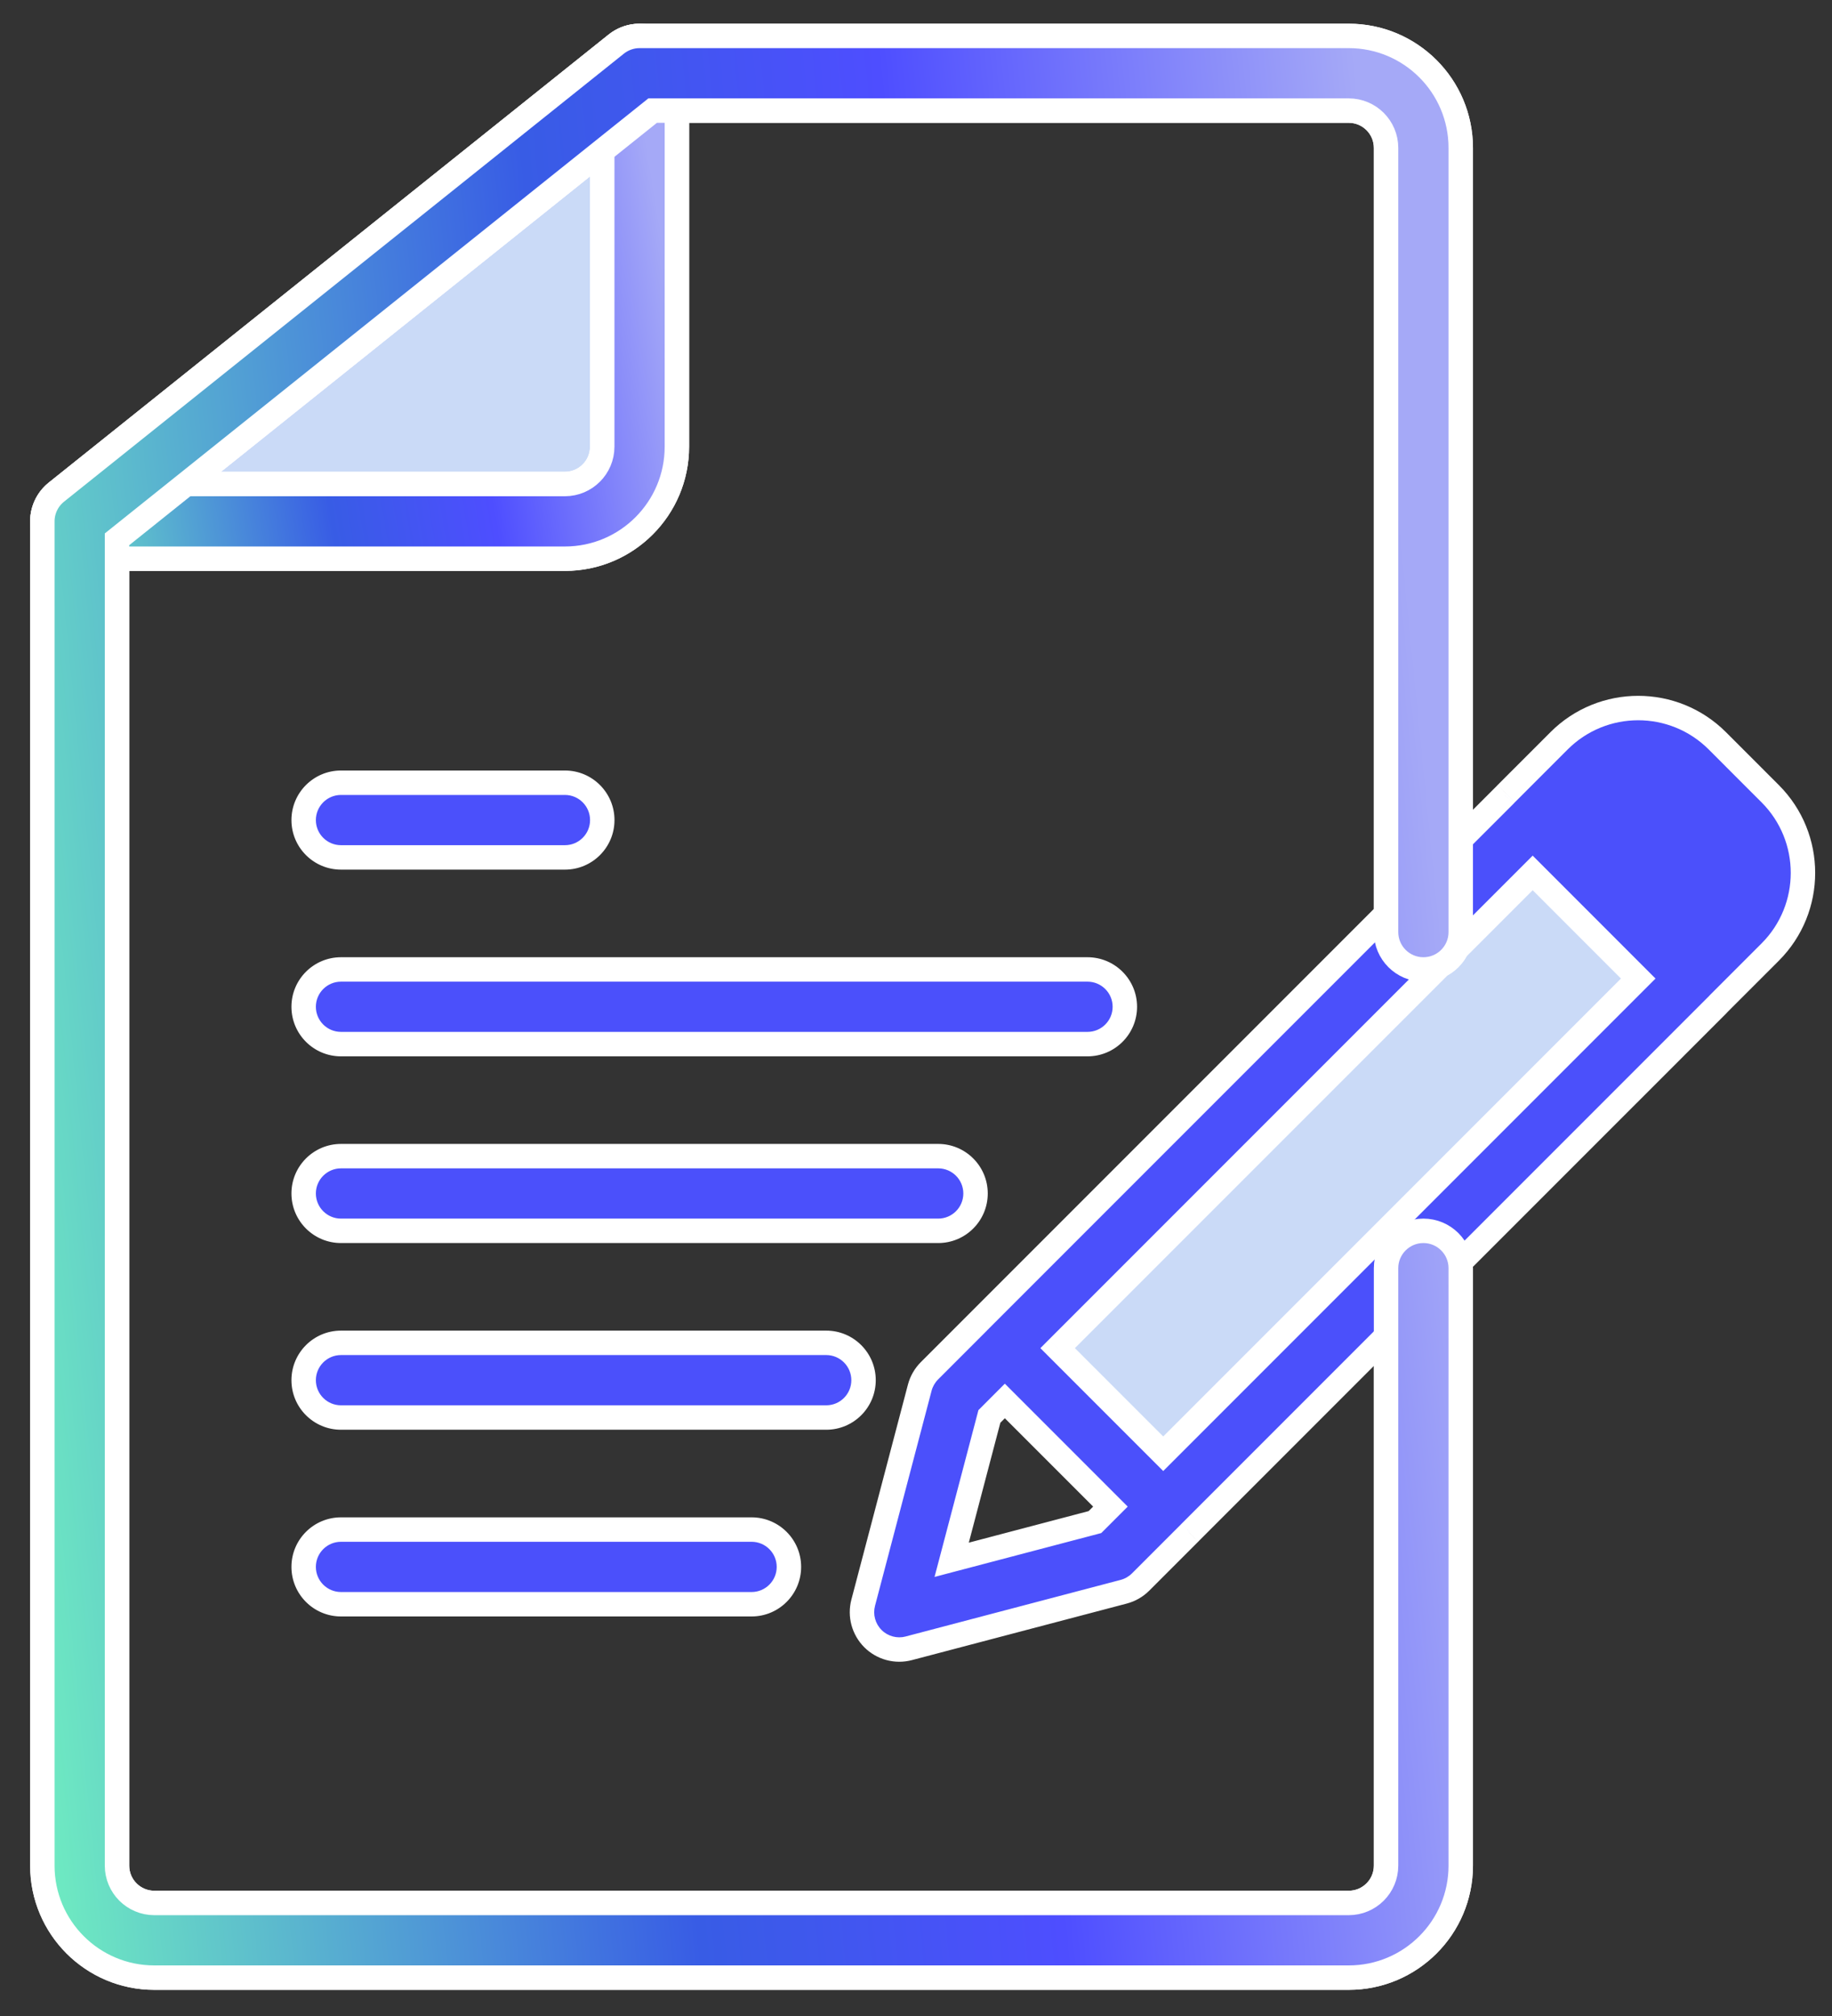 <svg width="60" height="66" viewBox="0 0 60 66" fill="none" xmlns="http://www.w3.org/2000/svg">
<rect x="0" y="0" width="60" height="66" fill="#333333" stroke="none"/>
<path d="M55.356 31.946L37.935 49.368L33.184 44.089L50.077 27.195L55.356 31.946Z" fill="#CADAF7"/>
<path d="M19.454 17.165H4.145V15.581L21.038 2.383V15.053L19.454 17.165Z" fill="#CADAF7"/>
<path fill-rule="evenodd" clip-rule="evenodd" d="M18.501 15.846H6.094L11.762 11.312L19.724 4.942V14.623C19.724 15.298 19.176 15.846 18.501 15.846ZM22.169 14.623V3.621H44.173C44.848 3.621 45.395 4.168 45.395 4.843V29.922L32.046 43.272C32.038 43.279 32.03 43.287 32.023 43.295L30.441 44.877C30.288 45.03 30.178 45.221 30.123 45.43L28.271 52.469C28.16 52.889 28.281 53.337 28.589 53.645C28.896 53.952 29.344 54.073 29.764 53.962L36.803 52.11C37.012 52.055 37.203 51.945 37.356 51.792L38.962 50.187L38.969 50.18L38.985 50.163L45.395 43.752V61.077C45.395 61.752 44.848 62.299 44.173 62.299H5.054C4.379 62.299 3.832 61.752 3.832 61.077V18.291H18.501C20.527 18.291 22.169 16.648 22.169 14.623ZM34.639 44.136L38.097 47.593L53.654 32.036L50.197 28.578L47.71 31.065C47.592 31.298 47.401 31.489 47.168 31.607L34.639 44.136ZM32.403 46.372L32.91 45.865L36.368 49.323L35.861 49.83L31.169 51.065L32.403 46.372ZM47.841 4.843V27.477L49.279 26.038C49.296 26.019 49.313 26.001 49.331 25.983L51.059 24.255C52.492 22.822 54.814 22.822 56.246 24.255L57.413 25.422L57.975 25.983C59.407 27.416 59.407 29.738 57.975 31.17L56.3 32.844C56.284 32.863 56.267 32.881 56.249 32.899L47.825 41.323C47.835 41.386 47.841 41.451 47.841 41.517V61.077C47.841 63.102 46.199 64.744 44.173 64.744H5.054C3.029 64.744 1.387 63.102 1.387 61.077V17.068V17.068C1.387 16.976 1.397 16.885 1.417 16.797C1.477 16.533 1.624 16.29 1.845 16.113L1.846 16.113L20.183 1.444C20.276 1.369 20.378 1.31 20.486 1.266C20.631 1.207 20.787 1.176 20.946 1.176H44.173C46.199 1.176 47.841 2.818 47.841 4.843ZM55.383 30.304L56.246 29.441C56.723 28.964 56.723 28.19 56.246 27.712L54.517 25.983C54.04 25.506 53.266 25.506 52.788 25.983L51.925 26.846L55.383 30.304ZM18.503 28.07H11.168C10.493 28.07 9.945 27.522 9.945 26.848C9.945 26.173 10.493 25.625 11.168 25.625H18.503C19.177 25.625 19.725 26.173 19.725 26.848C19.725 27.522 19.177 28.07 18.503 28.07ZM11.168 34.182H35.617C36.292 34.182 36.84 33.635 36.84 32.96C36.84 32.285 36.292 31.738 35.617 31.738H11.168C10.493 31.738 9.945 32.285 9.945 32.96C9.945 33.635 10.493 34.182 11.168 34.182ZM30.727 40.295H11.168C10.493 40.295 9.945 39.747 9.945 39.072C9.945 38.398 10.493 37.85 11.168 37.85H30.727C31.402 37.85 31.95 38.398 31.95 39.072C31.95 39.747 31.402 40.295 30.727 40.295ZM11.168 46.407H27.06C27.735 46.407 28.282 45.859 28.282 45.185C28.282 44.51 27.735 43.962 27.06 43.962H11.168C10.493 43.962 9.945 44.51 9.945 45.185C9.945 45.859 10.493 46.407 11.168 46.407ZM24.615 52.52H11.168C10.493 52.52 9.945 51.972 9.945 51.297C9.945 50.622 10.493 50.075 11.168 50.075H24.615C25.29 50.075 25.837 50.622 25.837 51.297C25.837 51.972 25.29 52.52 24.615 52.52Z" fill="#4B50FB"/>
<path d="M6.094 15.846L5.844 15.533L4.954 16.246H6.094V15.846ZM11.762 11.312L11.512 10.999L11.512 10.999L11.762 11.312ZM19.724 4.942H20.124V4.11L19.474 4.63L19.724 4.942ZM22.169 3.621V3.221H21.769V3.621H22.169ZM45.395 29.922L45.678 30.205L45.795 30.087V29.922H45.395ZM32.046 43.272L32.328 43.554L32.328 43.554L32.046 43.272ZM32.023 43.295L32.306 43.578L32.313 43.571L32.023 43.295ZM30.441 44.877L30.724 45.16L30.724 45.16L30.441 44.877ZM30.123 45.43L29.736 45.328L29.736 45.328L30.123 45.43ZM28.271 52.469L28.658 52.571L28.658 52.571L28.271 52.469ZM28.589 53.645L28.872 53.362L28.872 53.362L28.589 53.645ZM29.764 53.962L29.662 53.575L29.662 53.576L29.764 53.962ZM36.803 52.11L36.905 52.497L36.905 52.497L36.803 52.11ZM38.962 50.187L39.244 50.47L39.246 50.468L38.962 50.187ZM38.969 50.18L39.253 50.461L39.257 50.458L38.969 50.18ZM38.985 50.163L38.702 49.88L38.697 49.885L38.985 50.163ZM45.395 43.752H45.795V42.787L45.113 43.469L45.395 43.752ZM3.832 18.291V17.89H3.432V18.291H3.832ZM38.097 47.593L37.814 47.876L38.097 48.159L38.38 47.876L38.097 47.593ZM34.639 44.136L34.356 43.853L34.074 44.136L34.356 44.418L34.639 44.136ZM53.654 32.036L53.937 32.319L54.22 32.036L53.937 31.753L53.654 32.036ZM50.197 28.578L50.48 28.295L50.197 28.012L49.914 28.295L50.197 28.578ZM47.71 31.065L47.427 30.782L47.382 30.827L47.353 30.884L47.71 31.065ZM47.168 31.607L46.988 31.25L46.93 31.279L46.885 31.324L47.168 31.607ZM32.91 45.865L33.193 45.582L32.91 45.299L32.627 45.582L32.91 45.865ZM32.403 46.372L32.121 46.089L32.044 46.166L32.017 46.27L32.403 46.372ZM36.368 49.323L36.651 49.606L36.934 49.323L36.651 49.04L36.368 49.323ZM35.861 49.83L35.963 50.217L36.068 50.189L36.144 50.113L35.861 49.83ZM31.169 51.065L30.782 50.963L30.607 51.626L31.27 51.451L31.169 51.065ZM47.841 27.477H47.441V28.442L48.123 27.759L47.841 27.477ZM49.279 26.038L49.562 26.321L49.571 26.312L49.579 26.303L49.279 26.038ZM49.331 25.983L49.613 26.266L49.614 26.266L49.331 25.983ZM51.059 24.255L51.342 24.537H51.342L51.059 24.255ZM56.246 24.255L55.963 24.537L55.963 24.537L56.246 24.255ZM57.413 25.422L57.696 25.139L57.696 25.139L57.413 25.422ZM57.975 25.983L57.692 26.266L57.692 26.266L57.975 25.983ZM57.975 31.17L58.258 31.453L57.975 31.17ZM56.3 32.844L56.018 32.561L56.009 32.57L56.001 32.579L56.3 32.844ZM56.249 32.899L56.532 33.182L56.532 33.182L56.249 32.899ZM47.825 41.323L47.542 41.04L47.398 41.184L47.43 41.386L47.825 41.323ZM1.417 16.797L1.807 16.886L1.807 16.885L1.417 16.797ZM1.845 16.113L1.681 15.749L1.635 15.77L1.595 15.801L1.845 16.113ZM1.846 16.113L2.01 16.478L2.056 16.457L2.095 16.426L1.846 16.113ZM20.183 1.444L20.432 1.756L20.433 1.756L20.183 1.444ZM20.486 1.266L20.637 1.637L20.637 1.636L20.486 1.266ZM56.246 29.441L55.963 29.158L55.963 29.158L56.246 29.441ZM55.383 30.304L55.1 30.587L55.383 30.869L55.666 30.587L55.383 30.304ZM56.246 27.712L55.963 27.995H55.963L56.246 27.712ZM54.517 25.983L54.234 26.266L54.517 25.983ZM52.788 25.983L53.071 26.266L53.071 26.266L52.788 25.983ZM51.925 26.846L51.643 26.563L51.36 26.846L51.643 27.129L51.925 26.846ZM6.094 16.246H18.501V15.446H6.094V16.246ZM11.512 10.999L5.844 15.533L6.344 16.158L12.012 11.624L11.512 10.999ZM19.474 4.63L11.512 10.999L12.012 11.624L19.974 5.254L19.474 4.63ZM20.124 14.623V4.942H19.324V14.623H20.124ZM18.501 16.246C19.397 16.246 20.124 15.519 20.124 14.623H19.324C19.324 15.077 18.956 15.446 18.501 15.446V16.246ZM21.769 3.621V14.623H22.569V3.621H21.769ZM44.173 3.221H22.169V4.021H44.173V3.221ZM45.795 4.843C45.795 3.947 45.069 3.221 44.173 3.221V4.021C44.627 4.021 44.995 4.389 44.995 4.843H45.795ZM45.795 29.922V4.843H44.995V29.922H45.795ZM32.328 43.554L45.678 30.205L45.113 29.639L31.763 42.989L32.328 43.554ZM32.313 43.571C32.318 43.565 32.323 43.56 32.328 43.554L31.763 42.989C31.753 42.999 31.742 43.01 31.732 43.02L32.313 43.571ZM30.724 45.16L32.306 43.578L31.74 43.012L30.158 44.594L30.724 45.16ZM30.51 45.532C30.547 45.391 30.621 45.263 30.724 45.16L30.158 44.594C29.955 44.797 29.809 45.051 29.736 45.328L30.51 45.532ZM28.658 52.571L30.51 45.532L29.736 45.328L27.884 52.367L28.658 52.571ZM28.872 53.362C28.665 53.155 28.583 52.854 28.658 52.571L27.884 52.367C27.737 52.925 27.898 53.519 28.306 53.928L28.872 53.362ZM29.662 53.576C29.38 53.65 29.078 53.569 28.872 53.362L28.306 53.928C28.714 54.336 29.308 54.496 29.866 54.349L29.662 53.576ZM36.701 51.723L29.662 53.575L29.866 54.349L36.905 52.497L36.701 51.723ZM37.073 51.51C36.971 51.612 36.842 51.686 36.701 51.723L36.905 52.497C37.182 52.424 37.436 52.278 37.639 52.075L37.073 51.51ZM38.679 49.904L37.073 51.51L37.639 52.075L39.244 50.47L38.679 49.904ZM38.685 49.898L38.678 49.905L39.246 50.468L39.253 50.461L38.685 49.898ZM38.697 49.885L38.681 49.902L39.257 50.458L39.272 50.441L38.697 49.885ZM45.113 43.469L38.702 49.88L39.267 50.446L45.678 44.035L45.113 43.469ZM45.795 61.077V43.752H44.995V61.077H45.795ZM44.173 62.699C45.069 62.699 45.795 61.973 45.795 61.077H44.995C44.995 61.531 44.627 61.899 44.173 61.899V62.699ZM5.054 62.699H44.173V61.899H5.054V62.699ZM3.432 61.077C3.432 61.973 4.158 62.699 5.054 62.699V61.899C4.6 61.899 4.232 61.531 4.232 61.077H3.432ZM3.432 18.291V61.077H4.232V18.291H3.432ZM18.501 17.89H3.832V18.691H18.501V17.89ZM21.769 14.623C21.769 16.428 20.306 17.89 18.501 17.89V18.691C20.748 18.691 22.569 16.869 22.569 14.623H21.769ZM38.38 47.31L34.922 43.853L34.356 44.418L37.814 47.876L38.38 47.31ZM53.371 31.753L37.814 47.31L38.38 47.876L53.937 32.319L53.371 31.753ZM49.914 28.861L53.371 32.319L53.937 31.753L50.48 28.295L49.914 28.861ZM47.993 31.348L50.48 28.861L49.914 28.295L47.427 30.782L47.993 31.348ZM47.348 31.964C47.658 31.808 47.911 31.555 48.067 31.245L47.353 30.884C47.274 31.042 47.145 31.171 46.988 31.25L47.348 31.964ZM34.922 44.418L47.451 31.89L46.885 31.324L34.356 43.853L34.922 44.418ZM32.627 45.582L32.121 46.089L32.686 46.655L33.193 46.148L32.627 45.582ZM36.651 49.04L33.193 45.582L32.627 46.148L36.085 49.606L36.651 49.04ZM36.144 50.113L36.651 49.606L36.085 49.04L35.578 49.547L36.144 50.113ZM31.27 51.451L35.963 50.217L35.759 49.443L31.067 50.678L31.27 51.451ZM32.017 46.27L30.782 50.963L31.555 51.166L32.79 46.474L32.017 46.27ZM48.241 27.477V4.843H47.441V27.477H48.241ZM48.996 25.755L47.558 27.194L48.123 27.759L49.562 26.321L48.996 25.755ZM49.048 25.701C49.024 25.724 49.002 25.748 48.98 25.773L49.579 26.303C49.59 26.291 49.601 26.278 49.613 26.266L49.048 25.701ZM50.777 23.972L49.048 25.701L49.614 26.266L51.342 24.537L50.777 23.972ZM56.529 23.972C54.941 22.383 52.365 22.383 50.777 23.972L51.342 24.537C52.618 23.261 54.687 23.261 55.963 24.537L56.529 23.972ZM57.696 25.139L56.529 23.972L55.963 24.537L57.13 25.705L57.696 25.139ZM58.258 25.701L57.696 25.139L57.13 25.705L57.692 26.266L58.258 25.701ZM58.258 31.453C59.846 29.864 59.846 27.289 58.258 25.701L57.692 26.266C58.968 27.542 58.968 29.611 57.692 30.887L58.258 31.453ZM56.583 33.127L58.258 31.453L57.692 30.887L56.018 32.561L56.583 33.127ZM56.532 33.182C56.555 33.158 56.578 33.134 56.6 33.109L56.001 32.579C55.99 32.591 55.978 32.604 55.966 32.616L56.532 33.182ZM48.108 41.605L56.532 33.182L55.966 32.616L47.542 41.04L48.108 41.605ZM48.241 41.517C48.241 41.43 48.234 41.344 48.22 41.259L47.43 41.386C47.437 41.429 47.441 41.472 47.441 41.517H48.241ZM48.241 61.077V41.517H47.441V61.077H48.241ZM44.173 65.144C46.419 65.144 48.241 63.323 48.241 61.077H47.441C47.441 62.881 45.978 64.344 44.173 64.344V65.144ZM5.054 65.144H44.173V64.344H5.054V65.144ZM0.987 61.077C0.987 63.323 2.808 65.144 5.054 65.144V64.344C3.25 64.344 1.787 62.881 1.787 61.077H0.987ZM0.987 17.068V61.077H1.787V17.068H0.987ZM0.987 17.068V17.068H1.787V17.068H0.987ZM1.027 16.708C1.001 16.825 0.987 16.946 0.987 17.068H1.787C1.787 17.006 1.794 16.945 1.807 16.886L1.027 16.708ZM1.595 15.801C1.302 16.036 1.107 16.358 1.027 16.708L1.807 16.885C1.848 16.708 1.947 16.545 2.095 16.426L1.595 15.801ZM1.681 15.749L1.681 15.749L2.01 16.478L2.01 16.478L1.681 15.749ZM19.933 1.132L1.596 15.801L2.095 16.426L20.432 1.756L19.933 1.132ZM20.336 0.895C20.193 0.953 20.057 1.032 19.933 1.132L20.433 1.756C20.495 1.706 20.564 1.666 20.637 1.637L20.336 0.895ZM20.946 0.776C20.735 0.776 20.528 0.817 20.335 0.895L20.637 1.636C20.735 1.597 20.84 1.576 20.946 1.576V0.776ZM44.173 0.776H20.946V1.576H44.173V0.776ZM48.241 4.843C48.241 2.597 46.419 0.776 44.173 0.776V1.576C45.978 1.576 47.441 3.039 47.441 4.843H48.241ZM55.963 29.158L55.1 30.021L55.666 30.587L56.529 29.724L55.963 29.158ZM55.963 27.995C56.284 28.316 56.284 28.837 55.963 29.158L56.529 29.724C57.163 29.09 57.162 28.063 56.529 27.429L55.963 27.995ZM54.234 26.266L55.963 27.995L56.529 27.429L54.8 25.701L54.234 26.266ZM53.071 26.266C53.392 25.945 53.913 25.945 54.234 26.266L54.8 25.701C54.166 25.067 53.139 25.067 52.505 25.701L53.071 26.266ZM52.208 27.129L53.071 26.266L52.505 25.701L51.643 26.563L52.208 27.129ZM55.666 30.021L52.208 26.563L51.643 27.129L55.1 30.587L55.666 30.021ZM11.168 28.47H18.503V27.67H11.168V28.47ZM9.545 26.848C9.545 27.743 10.272 28.47 11.168 28.47V27.67C10.714 27.67 10.345 27.302 10.345 26.848H9.545ZM11.168 25.225C10.272 25.225 9.545 25.952 9.545 26.848H10.345C10.345 26.394 10.714 26.025 11.168 26.025V25.225ZM18.503 25.225H11.168V26.025H18.503V25.225ZM20.125 26.848C20.125 25.952 19.398 25.225 18.503 25.225V26.025C18.956 26.025 19.325 26.394 19.325 26.848H20.125ZM18.503 28.47C19.398 28.47 20.125 27.743 20.125 26.848H19.325C19.325 27.302 18.956 27.67 18.503 27.67V28.47ZM35.617 33.782H11.168V34.583H35.617V33.782ZM36.44 32.96C36.44 33.414 36.071 33.782 35.617 33.782V34.583C36.513 34.583 37.24 33.856 37.24 32.96H36.44ZM35.617 32.138C36.071 32.138 36.44 32.506 36.44 32.96H37.24C37.24 32.065 36.513 31.338 35.617 31.338V32.138ZM11.168 32.138H35.617V31.338H11.168V32.138ZM10.345 32.96C10.345 32.506 10.714 32.138 11.168 32.138V31.338C10.272 31.338 9.545 32.065 9.545 32.96H10.345ZM11.168 33.782C10.714 33.782 10.345 33.414 10.345 32.96H9.545C9.545 33.856 10.272 34.583 11.168 34.583V33.782ZM11.168 40.695H30.727V39.895H11.168V40.695ZM9.545 39.072C9.545 39.968 10.272 40.695 11.168 40.695V39.895C10.714 39.895 10.345 39.526 10.345 39.072H9.545ZM11.168 37.45C10.272 37.45 9.545 38.177 9.545 39.072H10.345C10.345 38.619 10.714 38.25 11.168 38.25V37.45ZM30.727 37.45H11.168V38.25H30.727V37.45ZM32.35 39.072C32.35 38.177 31.623 37.45 30.727 37.45V38.25C31.181 38.25 31.55 38.618 31.55 39.072H32.35ZM30.727 40.695C31.623 40.695 32.35 39.968 32.35 39.072H31.55C31.55 39.526 31.181 39.895 30.727 39.895V40.695ZM27.06 46.007H11.168V46.807H27.06V46.007ZM27.882 45.185C27.882 45.639 27.514 46.007 27.06 46.007V46.807C27.955 46.807 28.682 46.081 28.682 45.185H27.882ZM27.06 44.362C27.514 44.362 27.882 44.731 27.882 45.185H28.682C28.682 44.289 27.955 43.562 27.06 43.562V44.362ZM11.168 44.362H27.06V43.562H11.168V44.362ZM10.345 45.185C10.345 44.731 10.714 44.362 11.168 44.362V43.562C10.272 43.562 9.545 44.289 9.545 45.185H10.345ZM11.168 46.007C10.714 46.007 10.345 45.639 10.345 45.185H9.545C9.545 46.081 10.272 46.807 11.168 46.807V46.007ZM11.168 52.92H24.615V52.12H11.168V52.92ZM9.545 51.297C9.545 52.193 10.272 52.92 11.168 52.92V52.12C10.714 52.12 10.345 51.751 10.345 51.297H9.545ZM11.168 49.675C10.272 49.675 9.545 50.401 9.545 51.297H10.345C10.345 50.843 10.714 50.475 11.168 50.475V49.675ZM24.615 49.675H11.168V50.475H24.615V49.675ZM26.238 51.297C26.238 50.401 25.51 49.675 24.615 49.675V50.475C25.069 50.475 25.438 50.843 25.438 51.297H26.238ZM24.615 52.92C25.511 52.92 26.238 52.193 26.238 51.297H25.438C25.438 51.751 25.069 52.12 24.615 52.12V52.92Z" fill="white"/>
<path d="M50.5 26.5L55 31.5C55.167 31.667 55.5 31.9 55.5 31.5C55.5 31 56 31 56.5 31C57 31 57 30.5 57.5 30L58.5 29L58 28L57 26.5C56.667 26.167 55.9 25.5 55.5 25.5C55 25.5 55 24.5 54.5 24.5H53.5L50.5 26.5Z" fill="#4B50FB"/>
<path fill-rule="evenodd" clip-rule="evenodd" d="M18.501 18.291C20.527 18.291 22.169 16.648 22.169 14.623C22.169 10.45 22.169 2.398 22.169 2.398C22.169 1.928 21.899 1.5 21.476 1.297C21.052 1.093 20.549 1.15 20.183 1.444L1.845 16.113C1.44 16.438 1.284 16.983 1.456 17.473C1.628 17.963 2.09 18.291 2.609 18.291H18.501ZM19.724 4.942L6.094 15.846H18.501C19.176 15.846 19.724 15.298 19.724 14.623V4.942Z" fill="url(#paint0_linear_3774_4736)" stroke="white" stroke-width="0.8"/>
<path fill-rule="evenodd" clip-rule="evenodd" d="M3.832 17.656V61.077C3.832 61.752 4.379 62.299 5.054 62.299H44.173C44.848 62.299 45.395 61.752 45.395 61.077C45.395 55.344 45.395 41.517 45.395 41.517C45.395 40.843 45.943 40.295 46.618 40.295C47.293 40.295 47.841 40.843 47.841 41.517V61.077C47.841 63.102 46.199 64.744 44.173 64.744C36.47 64.744 12.758 64.744 5.054 64.744C3.029 64.744 1.387 63.102 1.387 61.077C1.387 51.501 1.387 17.068 1.387 17.068C1.387 16.697 1.556 16.346 1.846 16.113L20.183 1.444C20.399 1.271 20.669 1.176 20.946 1.176H44.173C46.199 1.176 47.841 2.818 47.841 4.843V30.515C47.841 31.19 47.293 31.738 46.618 31.738C45.943 31.738 45.395 31.19 45.395 30.515C45.395 30.515 45.395 11.683 45.395 4.843C45.395 4.168 44.848 3.621 44.173 3.621H21.375L3.832 17.656Z" fill="url(#paint1_linear_3774_4736)" stroke="white" stroke-width="0.8"/>
<defs>
<linearGradient id="paint0_linear_3774_4736" x1="20.805" y1="2.46" x2="-1.086" y2="6.076" gradientUnits="userSpaceOnUse">
<stop stop-color="#A5A9F7"/>
<stop offset="0.311" stop-color="#4E4EFF"/>
<stop offset="0.549" stop-color="#385CE5"/>
<stop offset="0.981" stop-color="#70EFC0"/>
</linearGradient>
<linearGradient id="paint1_linear_3774_4736" x1="44.792" y1="5.944" x2="-4.983" y2="10.892" gradientUnits="userSpaceOnUse">
<stop stop-color="#A5A9F7"/>
<stop offset="0.311" stop-color="#4E4EFF"/>
<stop offset="0.549" stop-color="#385CE5"/>
<stop offset="0.981" stop-color="#70EFC0"/>
</linearGradient>
</defs>
</svg>
